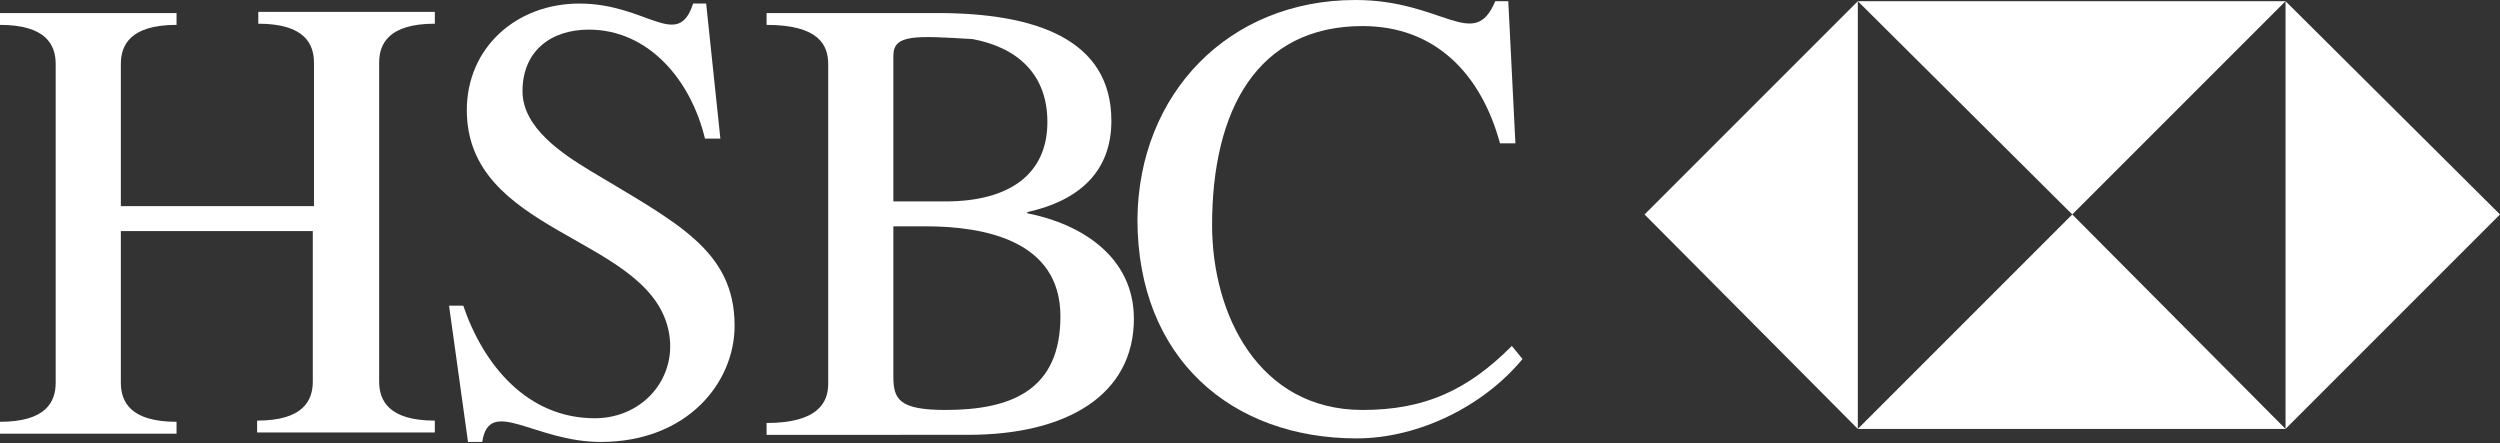 <?xml version="1.0" encoding="utf-8"?>
<!-- Generator: Adobe Illustrator 25.2.1, SVG Export Plug-In . SVG Version: 6.00 Build 0)  -->
<svg version="1.1" id="Layer_1" xmlns="http://www.w3.org/2000/svg" xmlns:xlink="http://www.w3.org/1999/xlink" x="0px" y="0px"
	 width="211px" height="37.4px" viewBox="0 0 211 37.4" style="enable-background:new 0 0 211 37.4;" xml:space="preserve">
<rect x="0" y="0" width="211" height="37.4" fill="#333333" stroke="none"/>
<style type="text/css">
	.st0{fill:#FFFFFF;}
</style>
<g>
	<g>
		<path class="st0" d="M26.5,17.3v-12c0-1.6-0.8-3.3-4.7-3.3v-1h14.9v1c-3.9,0-4.7,1.7-4.7,3.3v26.9c0,1.6,0.8,3.3,4.7,3.3v1H21.7
			v-1c3.9,0,4.7-1.7,4.7-3.3V19.5H10.2v12.8c0,1.6,0.8,3.3,4.7,3.3v1H0v-1c3.9,0,4.7-1.7,4.7-3.3V5.4c0-1.6-0.8-3.3-4.7-3.3v-1h14.9
			v1c-3.9,0-4.7,1.7-4.7,3.3v12H26.5"/>
		<path class="st0" d="M37.9,25.8h1.2c1.7,5,5.4,9.5,11.1,9.5c4.3,0,7.3-3.8,6.1-7.9c-2.2-7.5-16.9-7.8-16.9-18.1c0-5.3,4.2-9,9.5-9
			c5.7,0,8.3,4,9.6,0h1.1l1.2,11.4h-1.3c-1.2-5-4.8-9.2-9.8-9.2c-3.2,0-5.6,1.8-5.6,5.2c0,3.1,3.4,5.3,5.7,6.7
			C57.1,18.8,62,21.1,62,27.5c0,4.8-4,9.8-11.3,9.8c-5.6,0-9.4-3.9-10,0h-1.2L37.9,25.8"/>
		<path class="st0" d="M79.8,17c5.4,0,8.6-2.3,8.6-6.7c0-4.1-2.6-6.3-6.3-7c-4.9-0.3-6.7-0.4-6.7,1.4V17H79.8 M75.4,31.8
			c0,1.9,0.5,2.8,4.4,2.8c5.6,0,9.7-1.7,9.7-7.9c0-6.4-6.4-7.6-11.4-7.6h-2.7V31.8z M69.9,5.4c0-1.6-0.8-3.3-5.2-3.3v-1h14.4
			c8.3,0,14.7,2.2,14.7,9.1c0,4.5-3,6.8-7.1,7.7V18c4.6,0.9,9,3.7,9,8.9c0,6.4-5.6,9.8-14,9.8H64.7v-1c4.3,0,5.2-1.7,5.2-3.3V5.4z"
			/>
		<path class="st0" d="M127.9,12.1h-1.3c-1.6-5.9-5.5-9.9-11.6-9.9c-8.9,0-12.7,7.1-12.7,16.8c0,7.5,3.9,15.6,12.7,15.6
			c5.3,0,8.9-1.7,12.6-5.4l0.9,1.1c-3.3,4-8.8,6.7-14,6.7c-10.5,0-18.5-6.7-18.5-18.5C96.1,7.9,103.7,0,114.4,0
			c7.4,0,10,4.4,11.8,0.1h1.1L127.9,12.1"/>
		<polyline class="st0" points="156.8,0.1 192.9,0.1 174.9,18.1 156.8,0.1 		"/>
		<polyline class="st0" points="156.8,36.2 192.9,36.2 174.9,18.1 156.8,36.2 		"/>
		<polyline class="st0" points="156.8,0.1 156.8,36.2 138.8,18.1 156.8,0.1 		"/>
		<polyline class="st0" points="192.9,0.1 192.9,36.2 211,18.1 192.9,0.1 		"/>
	</g>
</g>
</svg>
